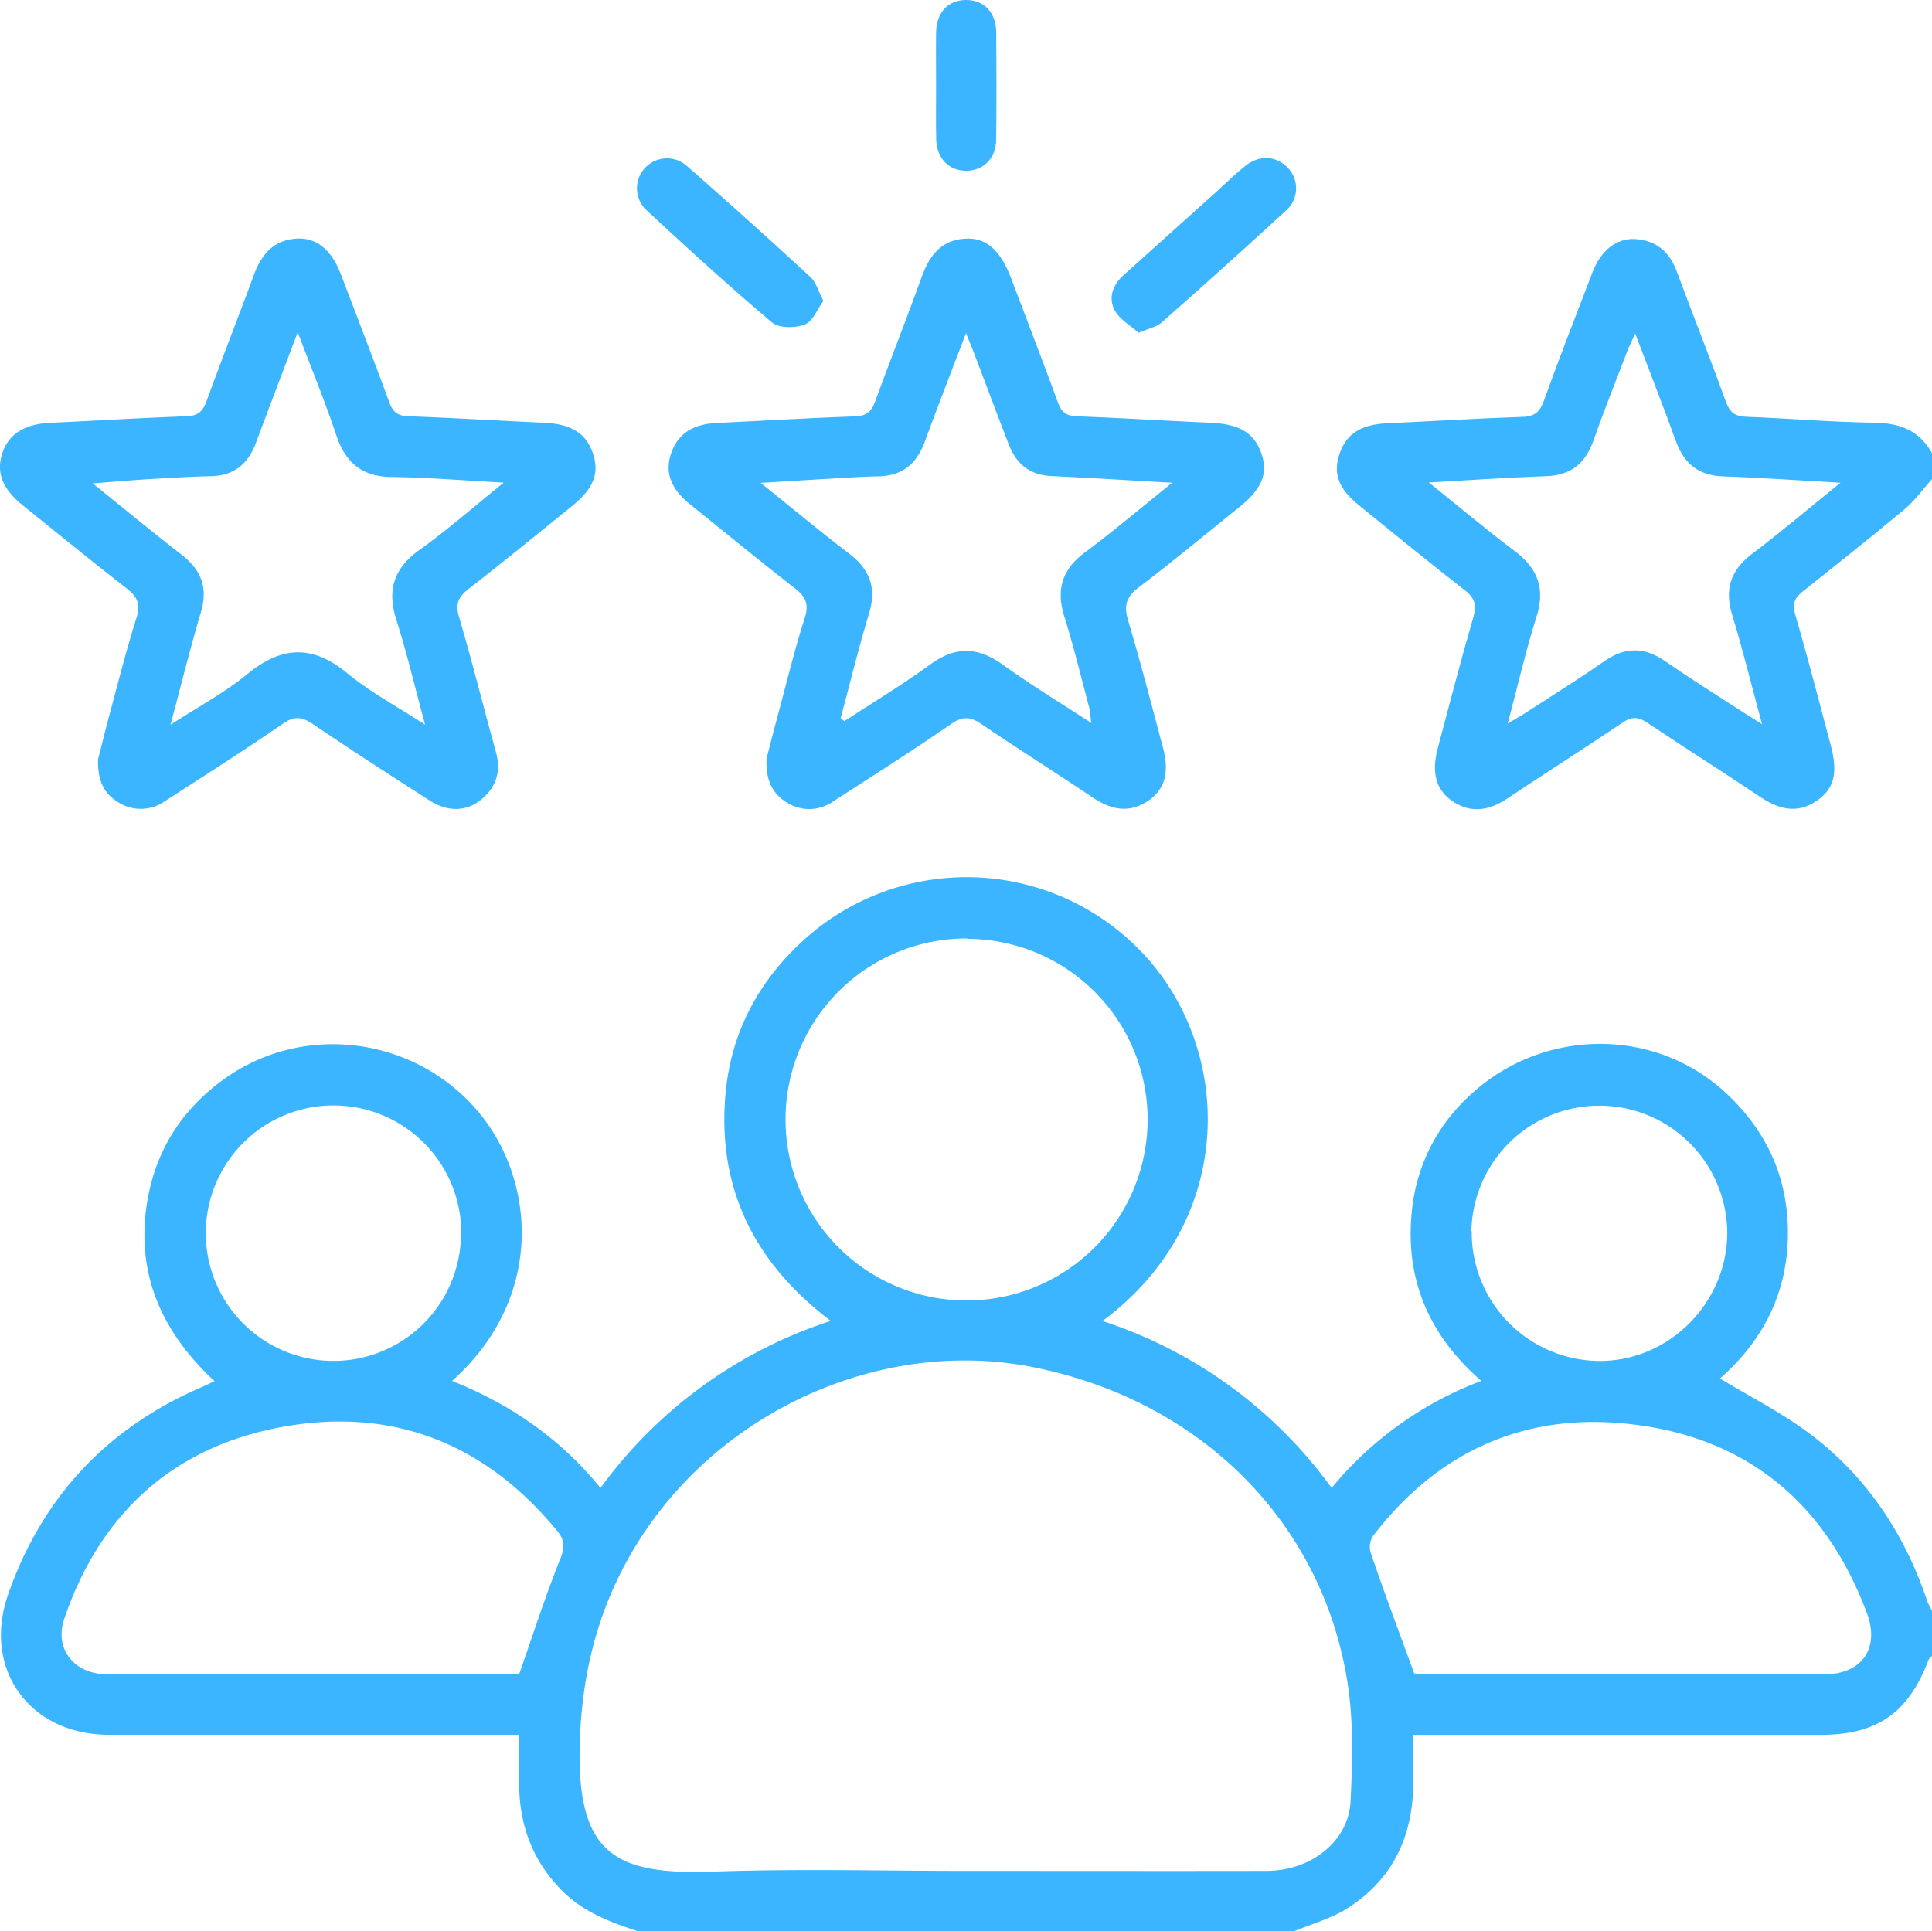 <svg id="Layer_1" data-name="Layer 1" xmlns="http://www.w3.org/2000/svg" viewBox="0 0 500 499.85"><defs><style>.cls-1{fill:#3bb5ff;}</style></defs><title>clients-icon</title><path class="cls-1" d="M165.11,499.85c-7.12-2.31-14.06-4.91-19.54-10.39-7.66-7.67-11.17-16.95-11.21-27.68V449H28.18c-20.61,0-32.9-17.14-26-36.54C11,387.38,27.78,369.55,52.25,359c.89-.38,1.75-.81,3.27-1.52C41,344,34.43,327.87,38.61,308.39c2.64-12.24,9.4-22,19.64-29.28,20.29-14.39,48.52-10.82,64.91,7.92,15.37,17.56,18.25,48.57-6.16,70.39,15,6,27.87,14.77,38.41,27.7A119,119,0,0,1,215,341.89c-19.85-15.05-29.37-34.37-27.25-58.64,1.41-16,8.59-29.48,20.6-40.25a62.68,62.68,0,0,1,87.45,3.78c23.46,25,24.36,69.34-10.48,95.13a118.61,118.61,0,0,1,59.31,43.2,92.2,92.2,0,0,1,38.73-27.69c-13.6-11.87-19.71-26.28-18-43.66a46.48,46.48,0,0,1,14.77-30c18.43-17.48,47.09-18.13,65.7-1.62,11.33,10.12,17.17,22.86,16.87,38-.25,14.88-6.69,27.16-17.58,36.65,7.79,4.71,15.62,8.67,22.58,13.8,15.1,11.13,25.13,26.11,31.09,43.86a18.45,18.45,0,0,0,1.21,2.44v11.72c-.3.34-.74.63-.89,1-5.22,13.79-13.31,19.41-28,19.42H365.74V461.9c-.15,13.61-5.45,24.66-17,32-4.15,2.64-9.12,4-13.72,5.92Zm85-15.61c25.85,0,51.71.05,77.56,0,11.63,0,21.36-7.63,21.86-18.08s.79-20.94-.86-31.09c-6.74-41.57-38.38-72.73-81.41-81.23-38.74-7.67-80.85,11-102.33,45.6-9.61,15.47-14.16,32.22-14.85,50.67-1.14,30.11,9.13,35.18,34.66,34.31,21.74-.77,43.55-.18,65.34-.18Zm.23-241.34A46.85,46.85,0,1,0,297,290v-.17A46.77,46.77,0,0,0,250.33,243h0Zm-116,190.45c3.7-10.54,6.85-20.39,10.71-30,1.25-3.1,1-4.93-1-7.28-18.45-22.36-42.2-31.86-70.58-26.82S26,391.53,16.65,418.94c-2.54,7.44,2,13.7,9.81,14.37,1,.08,2,0,2.93,0H134.26Zm231.7-.23a13.92,13.92,0,0,0,2.23.22c34.65,0,69.3.06,104,0,9.56,0,14.26-6.73,10.91-15.74-11-29.5-32.36-46.47-63.55-49.23-26.28-2.32-47.94,7.93-64.15,29a5.27,5.27,0,0,0-.84,4.2c3.48,10.31,7.35,20.59,11.35,31.55Zm14.84-114.45a33.26,33.26,0,0,0,32.74,33.58c18.05.24,33.25-14.78,33.39-33a33.11,33.11,0,0,0-66.21-.77v.19Zm-261.5.76a33.06,33.06,0,1,0-33.31,32.81h.31a33,33,0,0,0,32.92-32.81Z" transform="translate(0 0)"/><path class="cls-1" d="M500,124c-2.36,2.63-4.44,5.58-7.12,7.83C484.26,139,475.47,146,466.66,153c-2.17,1.7-2.91,3.17-2.05,6.1,3.29,11.2,6.17,22.53,9.19,33.81,1.91,7.12.91,11.28-3.68,14.39-5.23,3.55-10,2.06-14.86-1.21-9.57-6.46-19.36-12.59-28.92-19-2.4-1.62-4.11-1.65-6.5,0-9.85,6.62-19.86,13-29.73,19.57-4.61,3.06-9.25,4-14.07.81-4.41-2.9-5.64-7.46-3.94-13.85,3-11.29,5.93-22.59,9.18-33.81.91-3.13.47-5-2.15-7-9.24-7.19-18.3-14.61-27.41-22-5.37-4.33-6.82-8.33-5-13.5s5.66-7.44,12.28-7.75c11.69-.54,23.38-1.27,35.09-1.66,3.14-.1,4.43-1.34,5.46-4.15,4-11.13,8.32-22.18,12.57-33.23,2.2-5.71,6.21-8.93,11.08-8.64,5.44.33,8.88,3.35,10.78,8.46,4.18,11.25,8.6,22.42,12.71,33.7,1,2.72,2.36,3.73,5.25,3.84,11.05.41,22.08,1.39,33.13,1.53,6.6.09,11.65,2,14.93,7.87ZM423.18,86.31c-1,2.19-1.65,3.58-2.2,5-2.9,7.57-5.92,15.11-8.61,22.76-2.09,5.92-5.9,9-12.27,9.18-9.67.35-19.33,1-30.32,1.63,8.08,6.49,15,12.32,22.21,17.74,5.95,4.47,8,9.66,5.66,17-2.76,8.76-4.82,17.73-7.45,27.65,2.32-1.39,3.7-2.15,5-3,6.68-4.34,13.44-8.56,20-13.13,5.38-3.76,10.41-3.71,15.74,0s10.85,7.17,16.29,10.72c2.61,1.7,5.25,3.34,8.78,5.57-2.78-10.27-5-19.39-7.75-28.37-2-6.66-.33-11.54,5.21-15.73,7.45-5.63,14.58-11.69,22.85-18.38-11-.61-20.66-1.31-30.34-1.64-6.4-.21-10.16-3.3-12.28-9.17C430.43,105.1,426.93,96.2,423.18,86.31Z" transform="translate(0 0)"/><path class="cls-1" d="M198.38,196.34c.81-3.11,2-7.81,3.27-12.5,2.14-8,4.09-16,6.62-23.91,1.17-3.64.15-5.56-2.63-7.72-9.12-7.08-18-14.4-27-21.64-5-4-6.61-8.24-5-13.1,1.74-5.18,5.61-7.73,12.06-8,11.86-.57,23.71-1.28,35.57-1.69,2.93-.1,4.26-1.21,5.23-3.88,3.88-10.67,8.07-21.23,11.92-31.91,2-5.62,5-9.92,11.53-10.22,5.41-.25,9,3.08,11.81,10.46,4,10.62,8.11,21.22,12,31.88.89,2.44,2.09,3.55,4.86,3.65,11.54.41,23.06,1.16,34.6,1.66,7.41.32,11.29,2.52,13.19,7.86s.11,9.35-5.83,14.11c-8.63,6.92-17.12,14-25.93,20.69-3.27,2.48-3.82,4.78-2.67,8.61,3.25,10.87,6.07,21.88,9,32.85,1.72,6.38.47,10.92-4,13.84-4.84,3.18-9.46,2.19-14.06-.89-9.59-6.42-19.35-12.58-28.9-19.06-2.79-1.89-4.79-2.14-7.75-.11-10,6.89-20.33,13.46-30.57,20.06a10.77,10.77,0,0,1-12,.38C200.16,205.58,198.13,202.36,198.38,196.34Zm19.19-10.48.93.81c7.44-4.87,15.09-9.46,22.26-14.69,6.47-4.71,12.23-4.61,18.66,0,7.21,5.19,14.82,9.81,23,15.14-.27-2-.3-3.09-.57-4.12-2.09-7.83-4-15.72-6.41-23.45-2.17-7-.58-12.18,5.36-16.59,7.38-5.47,14.38-11.45,22.58-18-11.31-.64-21.29-1.27-31.28-1.74-5.56-.26-9.06-3.09-11-8.11-3-7.72-5.88-15.46-8.82-23.18-.59-1.54-1.22-3.06-2.27-5.71-3.9,10.23-7.39,19.11-10.66,28.07-2.06,5.67-5.7,8.84-11.89,9-4.71.09-9.42.43-14.12.7-5.09.29-10.18.63-16.47,1,8.31,6.69,15.52,12.69,23,18.39,5.31,4.08,7,8.88,5.06,15.37C222.2,167.7,220,176.81,217.57,185.86Z" transform="translate(0 0)"/><path class="cls-1" d="M25.38,196.51c.89-3.46,2.08-8.34,3.39-13.18,2.11-7.83,4.1-15.7,6.56-23.43,1.14-3.58.17-5.51-2.66-7.69-9-7-17.8-14.19-26.68-21.33-5.32-4.27-7-8.49-5.43-13.45,1.65-5.12,5.84-7.71,12.61-8,11.7-.54,23.39-1.27,35.09-1.68,2.94-.1,4.22-1.24,5.19-3.91,4-11,8.27-21.85,12.3-32.81,2-5.35,5.25-9,11.22-9.28,5-.23,8.85,3,11.21,9.15C92.41,82,96.66,93,100.75,104.14c.91,2.46,2.13,3.5,4.87,3.6,11.7.42,23.39,1.15,35.09,1.68,7,.31,10.92,2.64,12.7,7.83s.32,9.14-5.45,13.8c-8.86,7.16-17.66,14.38-26.66,21.36-2.68,2.08-3.5,3.88-2.48,7.34,3.4,11.51,6.26,23.18,9.49,34.74,1.43,5.16.18,9.33-3.93,12.59-3.79,3-8.54,3.1-13.19.12-10.11-6.5-20.2-13-30.2-19.78-2.8-1.89-4.78-2.16-7.74-.13-10,6.87-20.26,13.44-30.54,20.05a10.81,10.81,0,0,1-12,.38C27.09,205.58,25.21,202.3,25.38,196.51ZM77.05,86c-3.93,10.39-7.4,19.47-10.8,28.58-2,5.42-5.6,8.53-11.6,8.67-5.36.13-10.71.44-16.06.77-4.55.27-9.08.68-14.6,1.1,8.29,6.68,15.54,12.68,23,18.45,5.09,3.94,6.89,8.56,5,14.91-2.76,9.28-5.07,18.68-7.86,29.11,7.28-4.73,14.07-8.33,19.88-13.12,9-7.37,17-7.59,26-.11,5.76,4.76,12.5,8.33,20,13.21-2.71-10-4.74-18.68-7.43-27.12-2.47-7.75-.66-13.35,6-18.13,7.19-5.13,13.85-11,21.78-17.4-10.61-.56-19.8-1.35-29-1.45-7.66-.08-11.9-3.68-14.29-10.7C84.2,104.17,80.78,95.8,77.05,86Z" transform="translate(0 0)"/><path class="cls-1" d="M213.1,77.9c-1.62,2.19-2.78,5.33-4.83,6.1-2.48.94-6.67,1-8.46-.52-11.18-9.43-22-19.34-32.71-29.27a7.75,7.75,0,0,1,10.43-11.44q16.33,14.28,32.27,29C211.22,73.11,211.77,75.36,213.1,77.9Z" transform="translate(0 0)"/><path class="cls-1" d="M294.67,86.14c-2-1.83-4.86-3.39-6.16-5.78-1.76-3.24-.55-6.63,2.32-9.19L314.4,50c2.66-2.4,5.22-4.91,8-7.13,3.66-2.89,8.08-2.49,11,.69A7.63,7.63,0,0,1,333,54.33l-.19.17q-16,14.72-32.27,29.05C299.28,84.63,297.36,85,294.67,86.14Z" transform="translate(0 0)"/><path class="cls-1" d="M242.26,22.43c0-4.7-.06-9.41,0-14.11.1-5,3-8.21,7.55-8.32,4.75-.11,7.94,3.11,8,8.38.08,9.24.1,18.48,0,27.73-.05,4.89-3.3,8.11-7.79,8.1s-7.62-3.23-7.73-8.16C242.19,31.51,242.26,27,242.26,22.43Z" transform="translate(0 0)"/></svg>